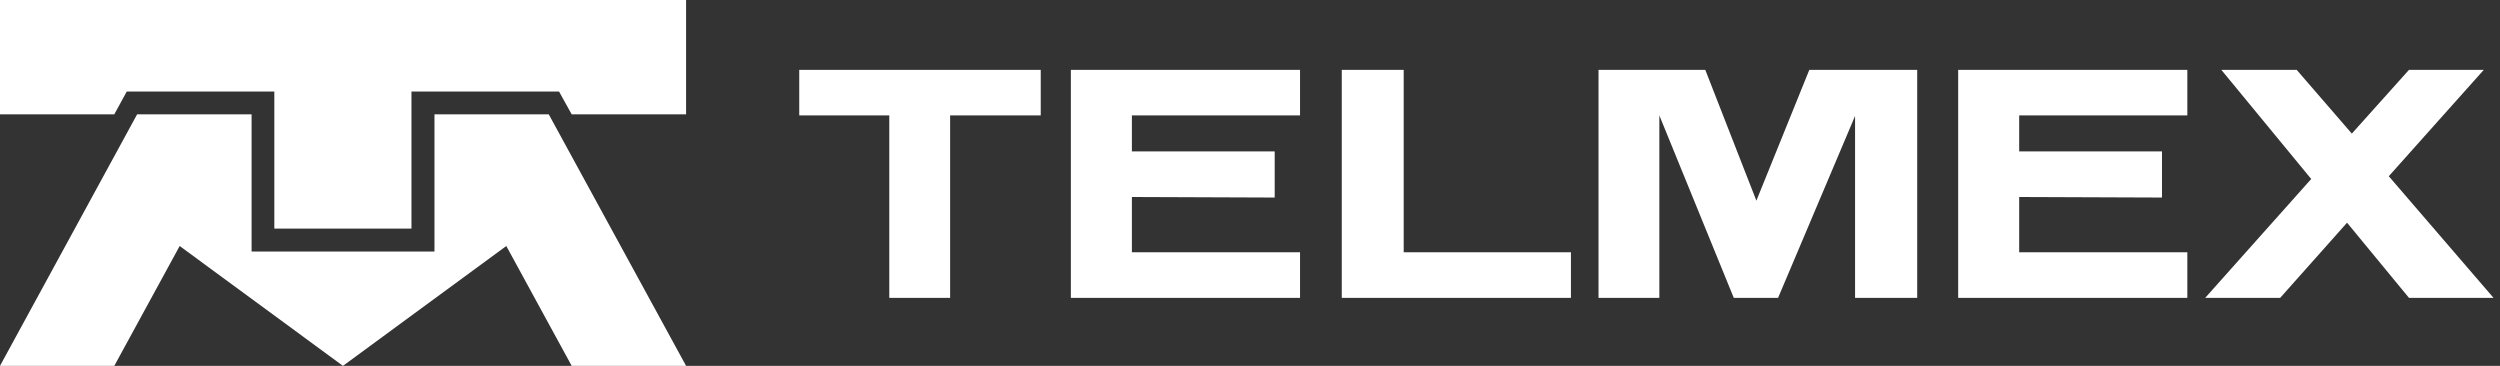 <svg width="123" height="18" viewBox="0 0 123 18" fill="none" xmlns="http://www.w3.org/2000/svg">
<rect x="0" y="0" width="123" height="18" fill="#333333" stroke="none"/>
<path d="M0 0V5.626H5.623L6.237 4.502H13.497V11.247H20.244V4.502H27.504L28.127 5.626H33.755V0H0ZM6.746 5.626L0 18H5.623L8.84 12.104L16.873 18L24.91 12.104L28.127 18H33.755L26.999 5.626H21.376V12.374H12.378V5.626H6.746Z" fill="white"/>
<path d="M122.202 3.437L117.528 8.67L122.682 14.655H118.522L115.475 10.957L112.184 14.655H108.495L113.712 8.806L109.29 3.437H112.997L115.71 6.573L118.522 3.437L122.202 3.437ZM99.344 7.45H106.37V9.719L99.344 9.692V12.413H107.617V14.655H96.342V3.437H107.617V5.678H99.344V7.45ZM55.689 7.45H62.715V9.719L55.689 9.692V12.413H63.962V14.655H52.687V3.437H63.962V5.678H55.689V7.45ZM78.647 3.437H83.9L86.414 9.873L89.018 3.437H94.326V14.655H91.269V5.706L87.481 14.655H85.302L81.64 5.678V14.655H78.647V3.437ZM39.323 3.437H51.204V5.679H46.746V14.655H43.753V5.679H39.323V3.437ZM66.015 3.437H69.062V12.413H77.29V14.655H66.015V3.437Z" fill="white"/>
</svg>
